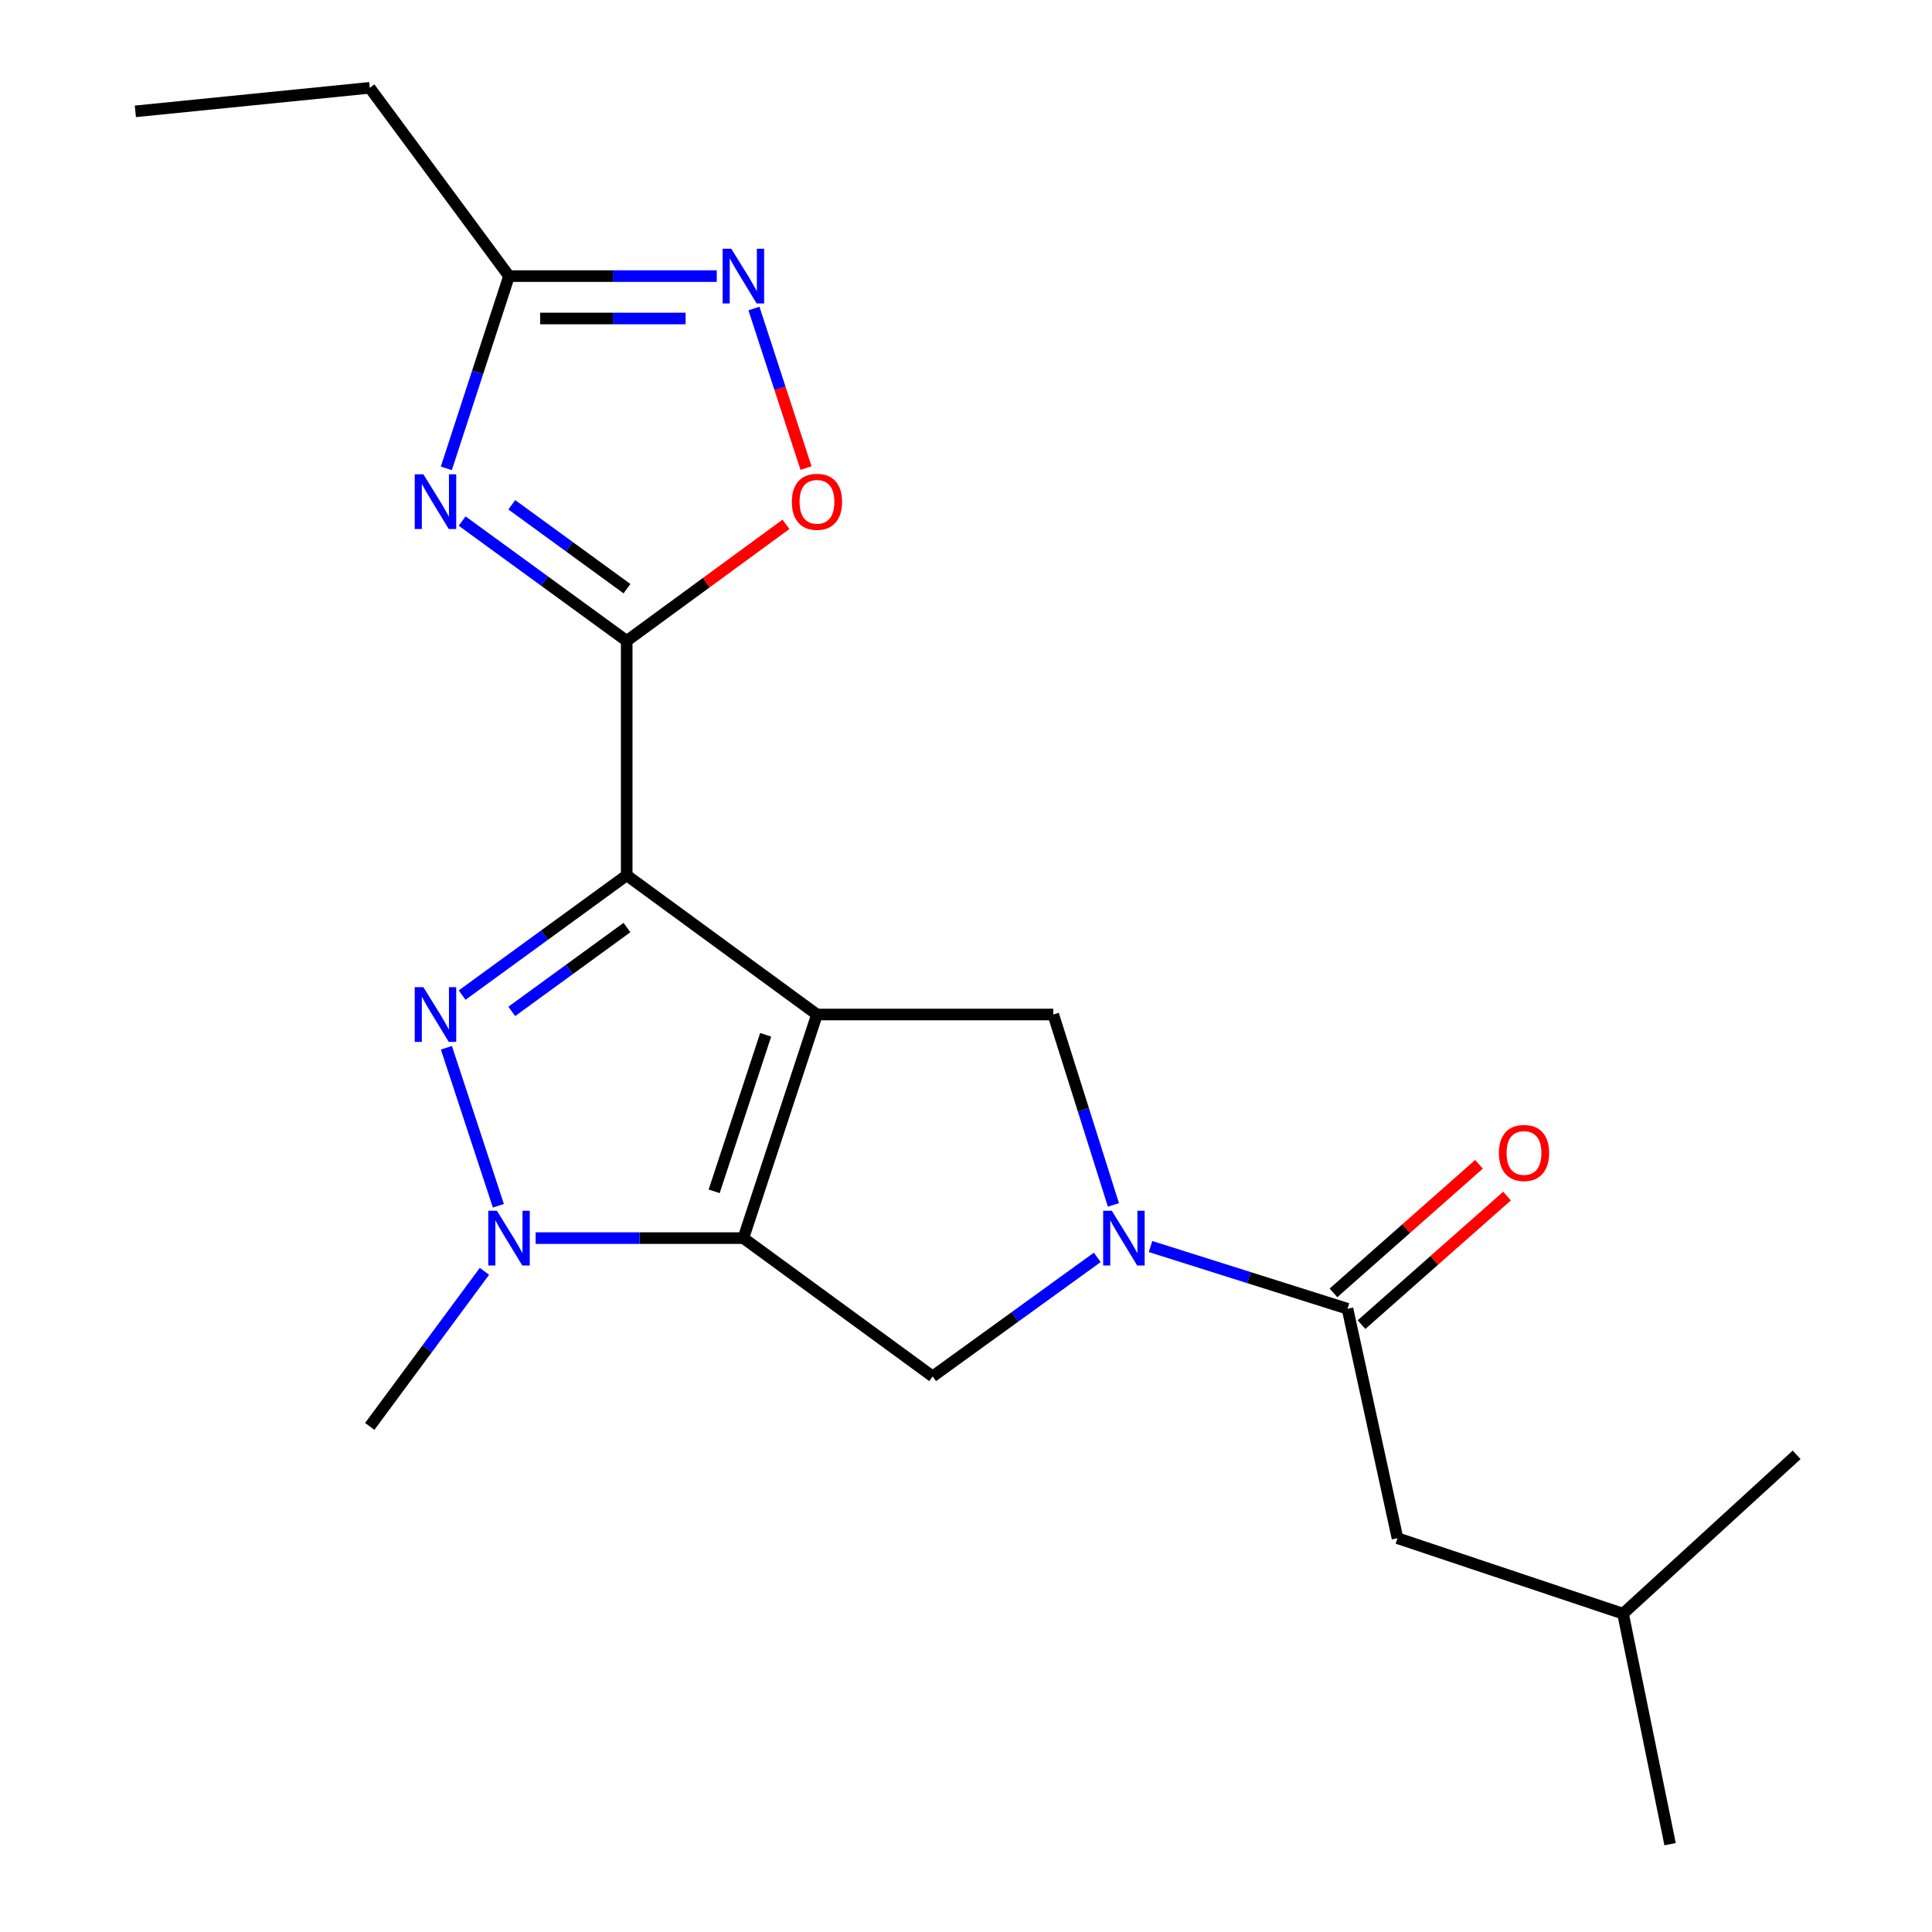 <?xml version='1.0' encoding='iso-8859-1'?>
<svg version='1.1' baseProfile='full'
              xmlns='http://www.w3.org/2000/svg'
                      xmlns:rdkit='http://www.rdkit.org/xml'
                      xmlns:xlink='http://www.w3.org/1999/xlink'
                  xml:space='preserve'
width='1000px' height='1000px' viewBox='0 0 1000 1000'>
<!-- END OF HEADER -->
<rect style='opacity:1.0;fill:#FFFFFF;stroke:none' width='1000' height='1000' x='0' y='0'> </rect>
<path class='bond-0' d='M 422.861,525.108 L 324.381,453.051' style='fill:none;fill-rule:evenodd;stroke:#000000;stroke-width:6px;stroke-linecap:butt;stroke-linejoin:miter;stroke-opacity:1' />
<path class='bond-1' d='M 422.861,525.108 L 384.773,640.846' style='fill:none;fill-rule:evenodd;stroke:#000000;stroke-width:6px;stroke-linecap:butt;stroke-linejoin:miter;stroke-opacity:1' />
<path class='bond-1' d='M 396.309,535.611 L 369.647,616.628' style='fill:none;fill-rule:evenodd;stroke:#000000;stroke-width:6px;stroke-linecap:butt;stroke-linejoin:miter;stroke-opacity:1' />
<path class='bond-7' d='M 422.861,525.108 L 545.169,525.108' style='fill:none;fill-rule:evenodd;stroke:#000000;stroke-width:6px;stroke-linecap:butt;stroke-linejoin:miter;stroke-opacity:1' />
<path class='bond-2' d='M 324.381,453.051 L 281.791,484.056' style='fill:none;fill-rule:evenodd;stroke:#000000;stroke-width:6px;stroke-linecap:butt;stroke-linejoin:miter;stroke-opacity:1' />
<path class='bond-2' d='M 281.791,484.056 L 239.201,515.061' style='fill:none;fill-rule:evenodd;stroke:#0000FF;stroke-width:6px;stroke-linecap:butt;stroke-linejoin:miter;stroke-opacity:1' />
<path class='bond-2' d='M 324.516,480.089 L 294.703,501.793' style='fill:none;fill-rule:evenodd;stroke:#000000;stroke-width:6px;stroke-linecap:butt;stroke-linejoin:miter;stroke-opacity:1' />
<path class='bond-2' d='M 294.703,501.793 L 264.89,523.496' style='fill:none;fill-rule:evenodd;stroke:#0000FF;stroke-width:6px;stroke-linecap:butt;stroke-linejoin:miter;stroke-opacity:1' />
<path class='bond-3' d='M 324.381,453.051 L 324.381,331.73' style='fill:none;fill-rule:evenodd;stroke:#000000;stroke-width:6px;stroke-linecap:butt;stroke-linejoin:miter;stroke-opacity:1' />
<path class='bond-4' d='M 384.773,640.846 L 331.005,640.846' style='fill:none;fill-rule:evenodd;stroke:#000000;stroke-width:6px;stroke-linecap:butt;stroke-linejoin:miter;stroke-opacity:1' />
<path class='bond-4' d='M 331.005,640.846 L 277.237,640.846' style='fill:none;fill-rule:evenodd;stroke:#0000FF;stroke-width:6px;stroke-linecap:butt;stroke-linejoin:miter;stroke-opacity:1' />
<path class='bond-8' d='M 384.773,640.846 L 482.742,712.428' style='fill:none;fill-rule:evenodd;stroke:#000000;stroke-width:6px;stroke-linecap:butt;stroke-linejoin:miter;stroke-opacity:1' />
<path class='bond-22' d='M 231.059,542.314 L 257.955,624.093' style='fill:none;fill-rule:evenodd;stroke:#0000FF;stroke-width:6px;stroke-linecap:butt;stroke-linejoin:miter;stroke-opacity:1' />
<path class='bond-5' d='M 324.381,331.73 L 281.791,300.715' style='fill:none;fill-rule:evenodd;stroke:#000000;stroke-width:6px;stroke-linecap:butt;stroke-linejoin:miter;stroke-opacity:1' />
<path class='bond-5' d='M 281.791,300.715 L 239.202,269.7' style='fill:none;fill-rule:evenodd;stroke:#0000FF;stroke-width:6px;stroke-linecap:butt;stroke-linejoin:miter;stroke-opacity:1' />
<path class='bond-5' d='M 324.519,304.691 L 294.706,282.981' style='fill:none;fill-rule:evenodd;stroke:#000000;stroke-width:6px;stroke-linecap:butt;stroke-linejoin:miter;stroke-opacity:1' />
<path class='bond-5' d='M 294.706,282.981 L 264.893,261.27' style='fill:none;fill-rule:evenodd;stroke:#0000FF;stroke-width:6px;stroke-linecap:butt;stroke-linejoin:miter;stroke-opacity:1' />
<path class='bond-9' d='M 324.381,331.73 L 365.595,301.564' style='fill:none;fill-rule:evenodd;stroke:#000000;stroke-width:6px;stroke-linecap:butt;stroke-linejoin:miter;stroke-opacity:1' />
<path class='bond-9' d='M 365.595,301.564 L 406.81,271.398' style='fill:none;fill-rule:evenodd;stroke:#FF0000;stroke-width:6px;stroke-linecap:butt;stroke-linejoin:miter;stroke-opacity:1' />
<path class='bond-15' d='M 250.75,658.037 L 221.067,698.17' style='fill:none;fill-rule:evenodd;stroke:#0000FF;stroke-width:6px;stroke-linecap:butt;stroke-linejoin:miter;stroke-opacity:1' />
<path class='bond-15' d='M 221.067,698.17 L 191.383,738.303' style='fill:none;fill-rule:evenodd;stroke:#000000;stroke-width:6px;stroke-linecap:butt;stroke-linejoin:miter;stroke-opacity:1' />
<path class='bond-12' d='M 231.019,242.42 L 247.241,192.665' style='fill:none;fill-rule:evenodd;stroke:#0000FF;stroke-width:6px;stroke-linecap:butt;stroke-linejoin:miter;stroke-opacity:1' />
<path class='bond-12' d='M 247.241,192.665 L 263.464,142.911' style='fill:none;fill-rule:evenodd;stroke:#000000;stroke-width:6px;stroke-linecap:butt;stroke-linejoin:miter;stroke-opacity:1' />
<path class='bond-6' d='M 576.302,623.652 L 560.736,574.38' style='fill:none;fill-rule:evenodd;stroke:#0000FF;stroke-width:6px;stroke-linecap:butt;stroke-linejoin:miter;stroke-opacity:1' />
<path class='bond-6' d='M 560.736,574.38 L 545.169,525.108' style='fill:none;fill-rule:evenodd;stroke:#000000;stroke-width:6px;stroke-linecap:butt;stroke-linejoin:miter;stroke-opacity:1' />
<path class='bond-10' d='M 595.508,645.198 L 646.484,661.305' style='fill:none;fill-rule:evenodd;stroke:#0000FF;stroke-width:6px;stroke-linecap:butt;stroke-linejoin:miter;stroke-opacity:1' />
<path class='bond-10' d='M 646.484,661.305 L 697.46,677.411' style='fill:none;fill-rule:evenodd;stroke:#000000;stroke-width:6px;stroke-linecap:butt;stroke-linejoin:miter;stroke-opacity:1' />
<path class='bond-21' d='M 567.94,650.821 L 525.341,681.624' style='fill:none;fill-rule:evenodd;stroke:#0000FF;stroke-width:6px;stroke-linecap:butt;stroke-linejoin:miter;stroke-opacity:1' />
<path class='bond-21' d='M 525.341,681.624 L 482.742,712.428' style='fill:none;fill-rule:evenodd;stroke:#000000;stroke-width:6px;stroke-linecap:butt;stroke-linejoin:miter;stroke-opacity:1' />
<path class='bond-11' d='M 417.187,242.26 L 403.716,200.972' style='fill:none;fill-rule:evenodd;stroke:#FF0000;stroke-width:6px;stroke-linecap:butt;stroke-linejoin:miter;stroke-opacity:1' />
<path class='bond-11' d='M 403.716,200.972 L 390.245,159.684' style='fill:none;fill-rule:evenodd;stroke:#0000FF;stroke-width:6px;stroke-linecap:butt;stroke-linejoin:miter;stroke-opacity:1' />
<path class='bond-13' d='M 697.46,677.411 L 723.336,796.172' style='fill:none;fill-rule:evenodd;stroke:#000000;stroke-width:6px;stroke-linecap:butt;stroke-linejoin:miter;stroke-opacity:1' />
<path class='bond-14' d='M 704.724,685.631 L 742.381,652.36' style='fill:none;fill-rule:evenodd;stroke:#000000;stroke-width:6px;stroke-linecap:butt;stroke-linejoin:miter;stroke-opacity:1' />
<path class='bond-14' d='M 742.381,652.36 L 780.038,619.088' style='fill:none;fill-rule:evenodd;stroke:#FF0000;stroke-width:6px;stroke-linecap:butt;stroke-linejoin:miter;stroke-opacity:1' />
<path class='bond-14' d='M 690.197,669.191 L 727.855,635.919' style='fill:none;fill-rule:evenodd;stroke:#000000;stroke-width:6px;stroke-linecap:butt;stroke-linejoin:miter;stroke-opacity:1' />
<path class='bond-14' d='M 727.855,635.919 L 765.512,602.647' style='fill:none;fill-rule:evenodd;stroke:#FF0000;stroke-width:6px;stroke-linecap:butt;stroke-linejoin:miter;stroke-opacity:1' />
<path class='bond-23' d='M 371,142.911 L 317.232,142.911' style='fill:none;fill-rule:evenodd;stroke:#0000FF;stroke-width:6px;stroke-linecap:butt;stroke-linejoin:miter;stroke-opacity:1' />
<path class='bond-23' d='M 317.232,142.911 L 263.464,142.911' style='fill:none;fill-rule:evenodd;stroke:#000000;stroke-width:6px;stroke-linecap:butt;stroke-linejoin:miter;stroke-opacity:1' />
<path class='bond-23' d='M 354.87,164.85 L 317.232,164.85' style='fill:none;fill-rule:evenodd;stroke:#0000FF;stroke-width:6px;stroke-linecap:butt;stroke-linejoin:miter;stroke-opacity:1' />
<path class='bond-23' d='M 317.232,164.85 L 279.595,164.85' style='fill:none;fill-rule:evenodd;stroke:#000000;stroke-width:6px;stroke-linecap:butt;stroke-linejoin:miter;stroke-opacity:1' />
<path class='bond-16' d='M 263.464,142.911 L 191.383,45.455' style='fill:none;fill-rule:evenodd;stroke:#000000;stroke-width:6px;stroke-linecap:butt;stroke-linejoin:miter;stroke-opacity:1' />
<path class='bond-17' d='M 723.336,796.172 L 840.086,835.235' style='fill:none;fill-rule:evenodd;stroke:#000000;stroke-width:6px;stroke-linecap:butt;stroke-linejoin:miter;stroke-opacity:1' />
<path class='bond-20' d='M 191.383,45.455 L 70.062,57.63' style='fill:none;fill-rule:evenodd;stroke:#000000;stroke-width:6px;stroke-linecap:butt;stroke-linejoin:miter;stroke-opacity:1' />
<path class='bond-18' d='M 840.086,835.235 L 929.938,753.026' style='fill:none;fill-rule:evenodd;stroke:#000000;stroke-width:6px;stroke-linecap:butt;stroke-linejoin:miter;stroke-opacity:1' />
<path class='bond-19' d='M 840.086,835.235 L 864.426,954.545' style='fill:none;fill-rule:evenodd;stroke:#000000;stroke-width:6px;stroke-linecap:butt;stroke-linejoin:miter;stroke-opacity:1' />
<path  class='atom-3' d='M 219.141 510.948
L 228.421 525.948
Q 229.341 527.428, 230.821 530.108
Q 232.301 532.788, 232.381 532.948
L 232.381 510.948
L 236.141 510.948
L 236.141 539.268
L 232.261 539.268
L 222.301 522.868
Q 221.141 520.948, 219.901 518.748
Q 218.701 516.548, 218.341 515.868
L 218.341 539.268
L 214.661 539.268
L 214.661 510.948
L 219.141 510.948
' fill='#0000FF'/>
<path  class='atom-5' d='M 257.204 626.686
L 266.484 641.686
Q 267.404 643.166, 268.884 645.846
Q 270.364 648.526, 270.444 648.686
L 270.444 626.686
L 274.204 626.686
L 274.204 655.006
L 270.324 655.006
L 260.364 638.606
Q 259.204 636.686, 257.964 634.486
Q 256.764 632.286, 256.404 631.606
L 256.404 655.006
L 252.724 655.006
L 252.724 626.686
L 257.204 626.686
' fill='#0000FF'/>
<path  class='atom-6' d='M 219.141 245.489
L 228.421 260.489
Q 229.341 261.969, 230.821 264.649
Q 232.301 267.329, 232.381 267.489
L 232.381 245.489
L 236.141 245.489
L 236.141 273.809
L 232.261 273.809
L 222.301 257.409
Q 221.141 255.489, 219.901 253.289
Q 218.701 251.089, 218.341 250.409
L 218.341 273.809
L 214.661 273.809
L 214.661 245.489
L 219.141 245.489
' fill='#0000FF'/>
<path  class='atom-7' d='M 575.474 626.686
L 584.754 641.686
Q 585.674 643.166, 587.154 645.846
Q 588.634 648.526, 588.714 648.686
L 588.714 626.686
L 592.474 626.686
L 592.474 655.006
L 588.594 655.006
L 578.634 638.606
Q 577.474 636.686, 576.234 634.486
Q 575.034 632.286, 574.674 631.606
L 574.674 655.006
L 570.994 655.006
L 570.994 626.686
L 575.474 626.686
' fill='#0000FF'/>
<path  class='atom-10' d='M 409.861 259.729
Q 409.861 252.929, 413.221 249.129
Q 416.581 245.329, 422.861 245.329
Q 429.141 245.329, 432.501 249.129
Q 435.861 252.929, 435.861 259.729
Q 435.861 266.609, 432.461 270.529
Q 429.061 274.409, 422.861 274.409
Q 416.621 274.409, 413.221 270.529
Q 409.861 266.649, 409.861 259.729
M 422.861 271.209
Q 427.181 271.209, 429.501 268.329
Q 431.861 265.409, 431.861 259.729
Q 431.861 254.169, 429.501 251.369
Q 427.181 248.529, 422.861 248.529
Q 418.541 248.529, 416.181 251.329
Q 413.861 254.129, 413.861 259.729
Q 413.861 265.449, 416.181 268.329
Q 418.541 271.209, 422.861 271.209
' fill='#FF0000'/>
<path  class='atom-12' d='M 378.513 128.751
L 387.793 143.751
Q 388.713 145.231, 390.193 147.911
Q 391.673 150.591, 391.753 150.751
L 391.753 128.751
L 395.513 128.751
L 395.513 157.071
L 391.633 157.071
L 381.673 140.671
Q 380.513 138.751, 379.273 136.551
Q 378.073 134.351, 377.713 133.671
L 377.713 157.071
L 374.033 157.071
L 374.033 128.751
L 378.513 128.751
' fill='#0000FF'/>
<path  class='atom-15' d='M 775.823 596.769
Q 775.823 589.969, 779.183 586.169
Q 782.543 582.369, 788.823 582.369
Q 795.103 582.369, 798.463 586.169
Q 801.823 589.969, 801.823 596.769
Q 801.823 603.649, 798.423 607.569
Q 795.023 611.449, 788.823 611.449
Q 782.583 611.449, 779.183 607.569
Q 775.823 603.689, 775.823 596.769
M 788.823 608.249
Q 793.143 608.249, 795.463 605.369
Q 797.823 602.449, 797.823 596.769
Q 797.823 591.209, 795.463 588.409
Q 793.143 585.569, 788.823 585.569
Q 784.503 585.569, 782.143 588.369
Q 779.823 591.169, 779.823 596.769
Q 779.823 602.489, 782.143 605.369
Q 784.503 608.249, 788.823 608.249
' fill='#FF0000'/>
</svg>
